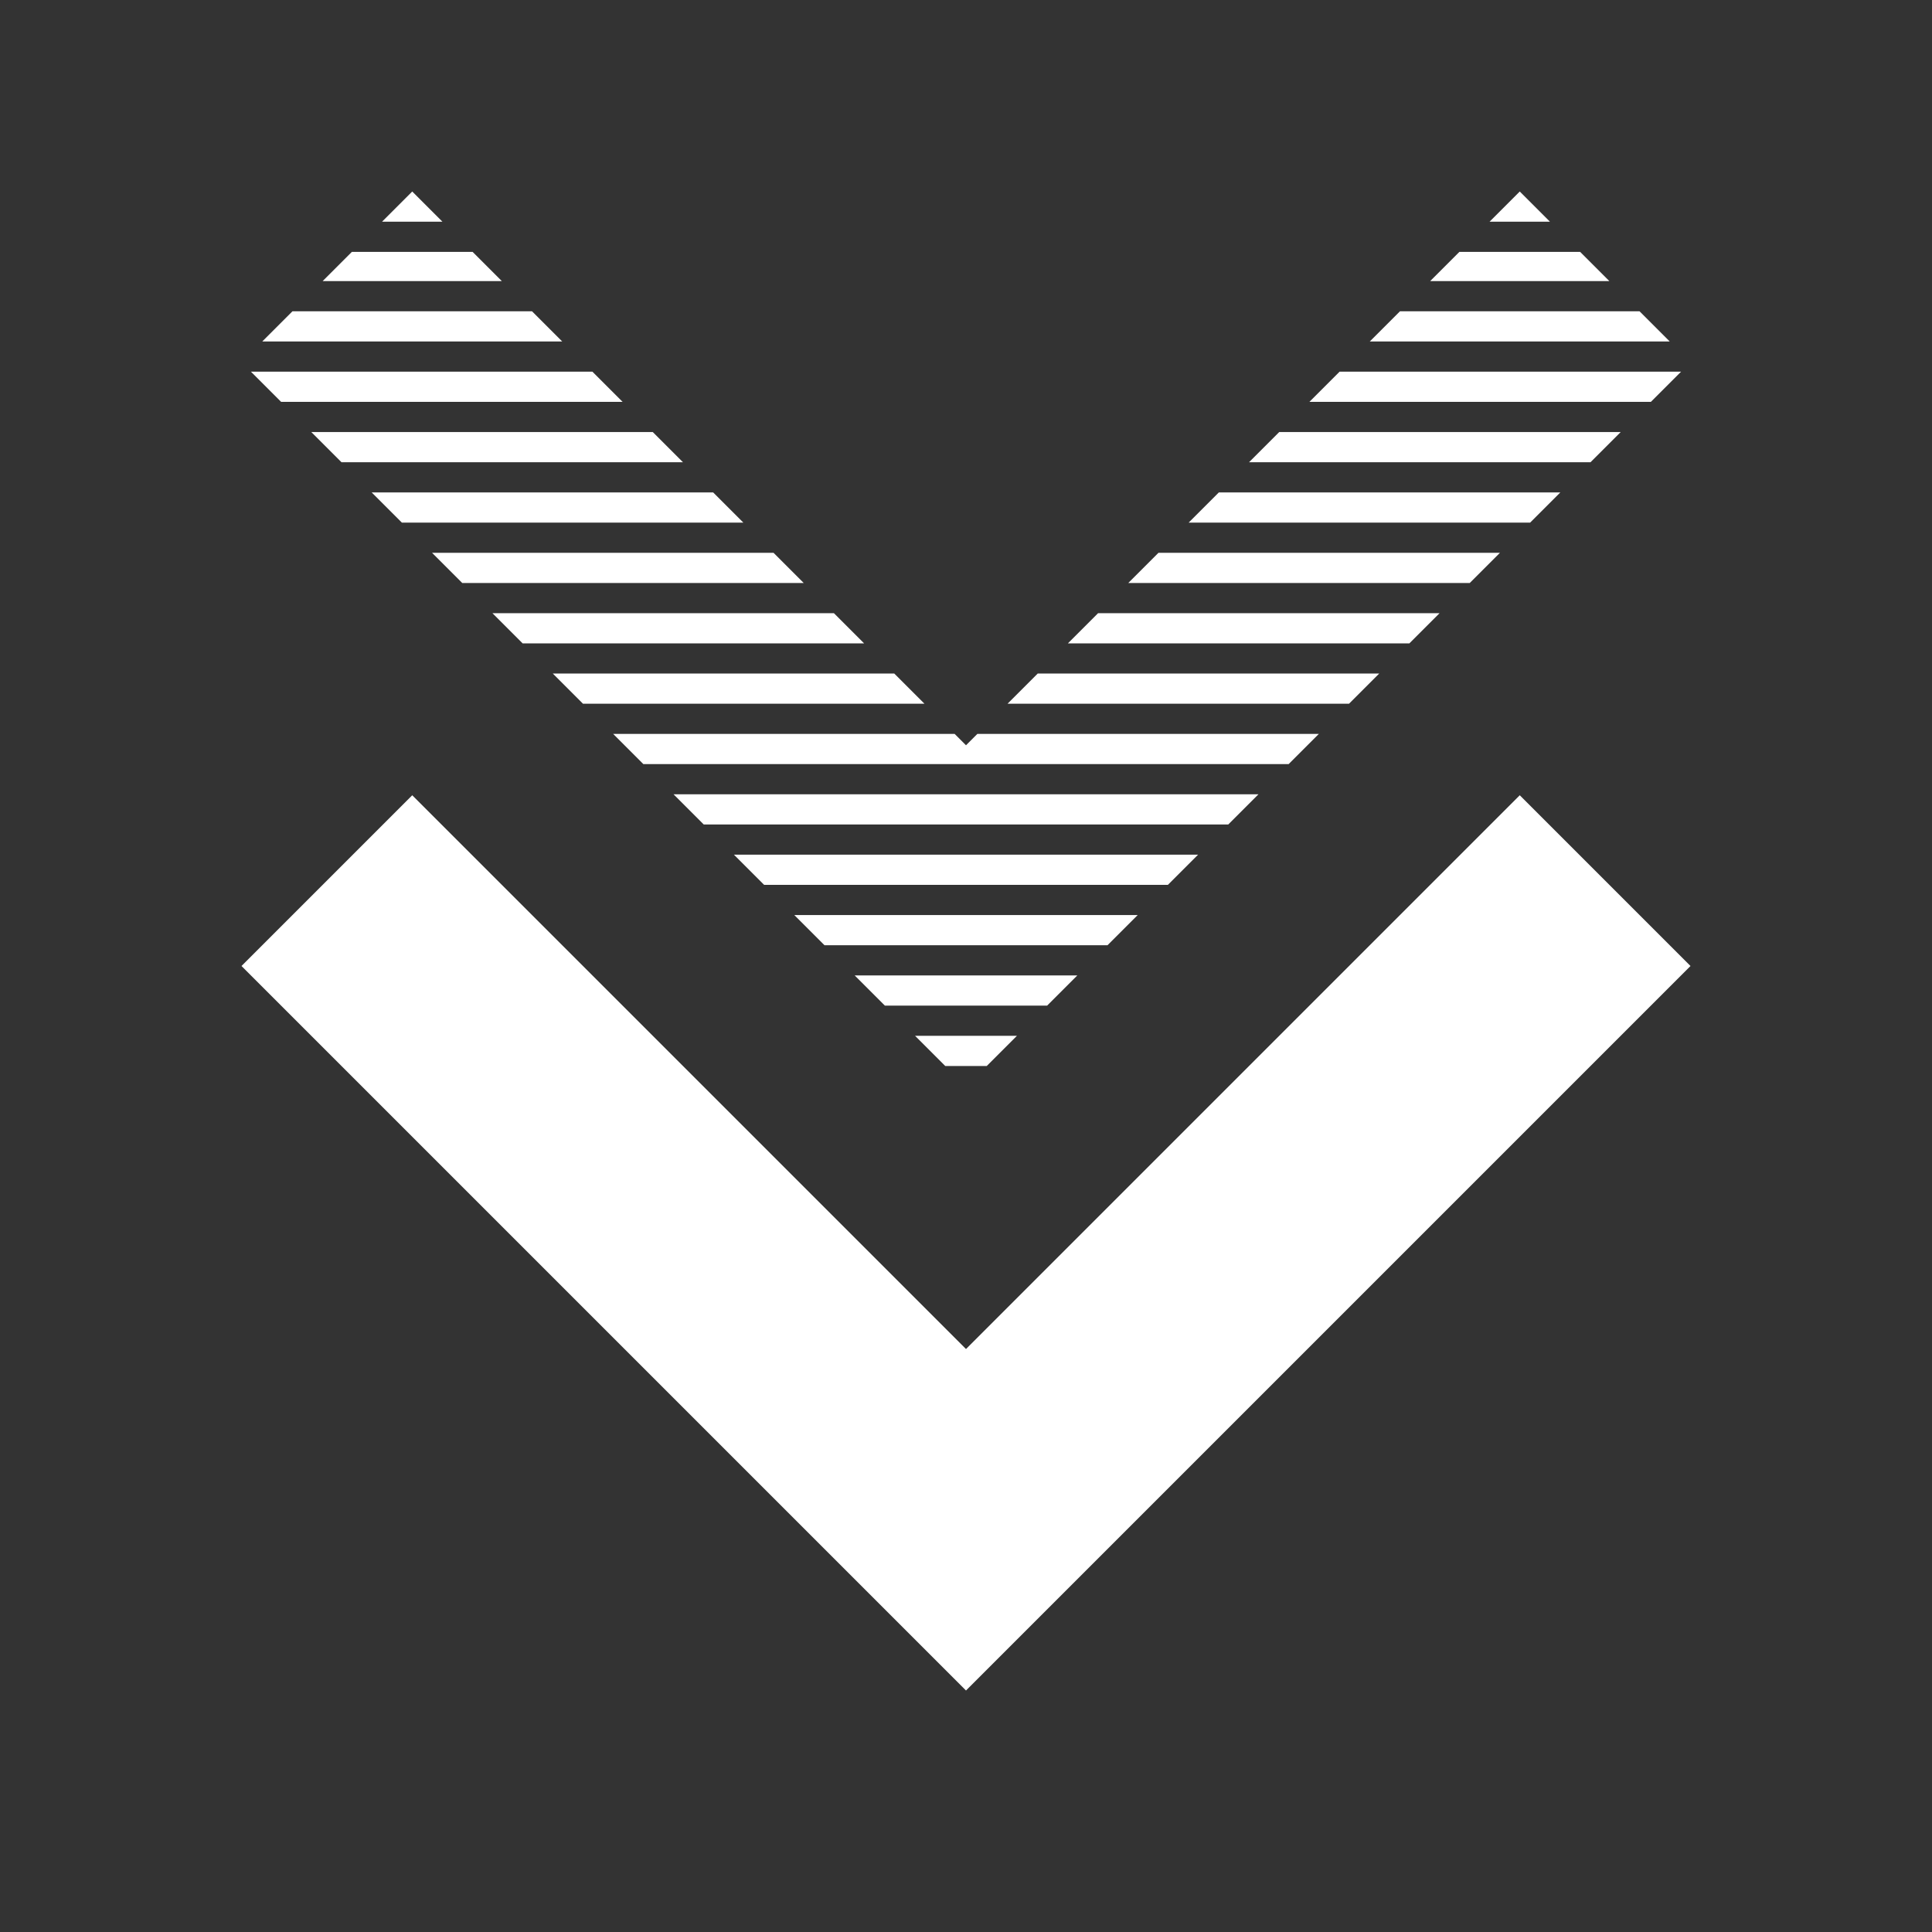 <?xml version="1.0" encoding="utf-8"?>
<svg width="20px" height="20px" viewBox="0 0 16 16" version="1.1" xmlns="http://www.w3.org/2000/svg" xmlns:xlink="http://www.w3.org/1999/xlink">
  <rect x="0" y="0" width="16" height="16" fill="#333333" stroke="none"/>
  <rect width="16" height="16" id="icon-bound" fill="none" />
  <path fill="#ffffff" d="M12.586,6.586L8,11.172L3.414,6.586L2,8L8,14L14,8L12.586,6.586ZM8.172,8.828L7.828,8.828L7.578,8.578L8.422,8.578L8.172,8.828ZM8.672,8.328L7.328,8.328L7.078,8.078L8.922,8.078L8.672,8.328ZM9.172,7.828L6.828,7.828L6.578,7.578L9.422,7.578L9.172,7.828ZM9.672,7.328L6.328,7.328L6.078,7.078L9.922,7.078L9.672,7.328ZM10.172,6.828L5.828,6.828L5.578,6.578L10.422,6.578L10.172,6.828ZM10.672,6.328L5.328,6.328L5.078,6.078L7.906,6.078L8,6.172L8.094,6.078L10.922,6.078L10.672,6.328ZM7.656,5.828L4.828,5.828L4.578,5.578L7.406,5.578L7.656,5.828ZM11.172,5.828L8.344,5.828L8.594,5.578L11.422,5.578L11.172,5.828ZM7.156,5.328L4.328,5.328L4.078,5.078L6.906,5.078L7.156,5.328ZM11.672,5.328L8.844,5.328L9.094,5.078L11.922,5.078L11.672,5.328ZM6.656,4.828L3.828,4.828L3.578,4.578L6.406,4.578L6.656,4.828ZM12.172,4.828L9.344,4.828L9.594,4.578L12.422,4.578L12.172,4.828ZM6.156,4.328L3.328,4.328L3.078,4.078L5.906,4.078L6.156,4.328ZM12.672,4.328L9.844,4.328L10.094,4.078L12.922,4.078L12.672,4.328ZM5.656,3.828L2.828,3.828L2.578,3.578L5.406,3.578L5.656,3.828ZM13.172,3.828L10.344,3.828L10.594,3.578L13.422,3.578L13.172,3.828ZM5.156,3.328L2.328,3.328L2.078,3.078L4.906,3.078L5.156,3.328ZM13.672,3.328L10.844,3.328L11.094,3.078L13.922,3.078L13.672,3.328ZM4.656,2.828L2.172,2.828L2.422,2.578L4.406,2.578L4.656,2.828ZM13.828,2.828L11.344,2.828L11.594,2.578L13.578,2.578L13.828,2.828ZM4.156,2.328L2.672,2.328L2.914,2.086L3.914,2.086L4.156,2.328ZM13.328,2.328L11.844,2.328L12.086,2.086L13.086,2.086L13.328,2.328ZM3.664,1.836L3.164,1.836L3.414,1.586L3.664,1.836ZM12.836,1.836L12.336,1.836L12.586,1.586L12.836,1.836Z" />
</svg>